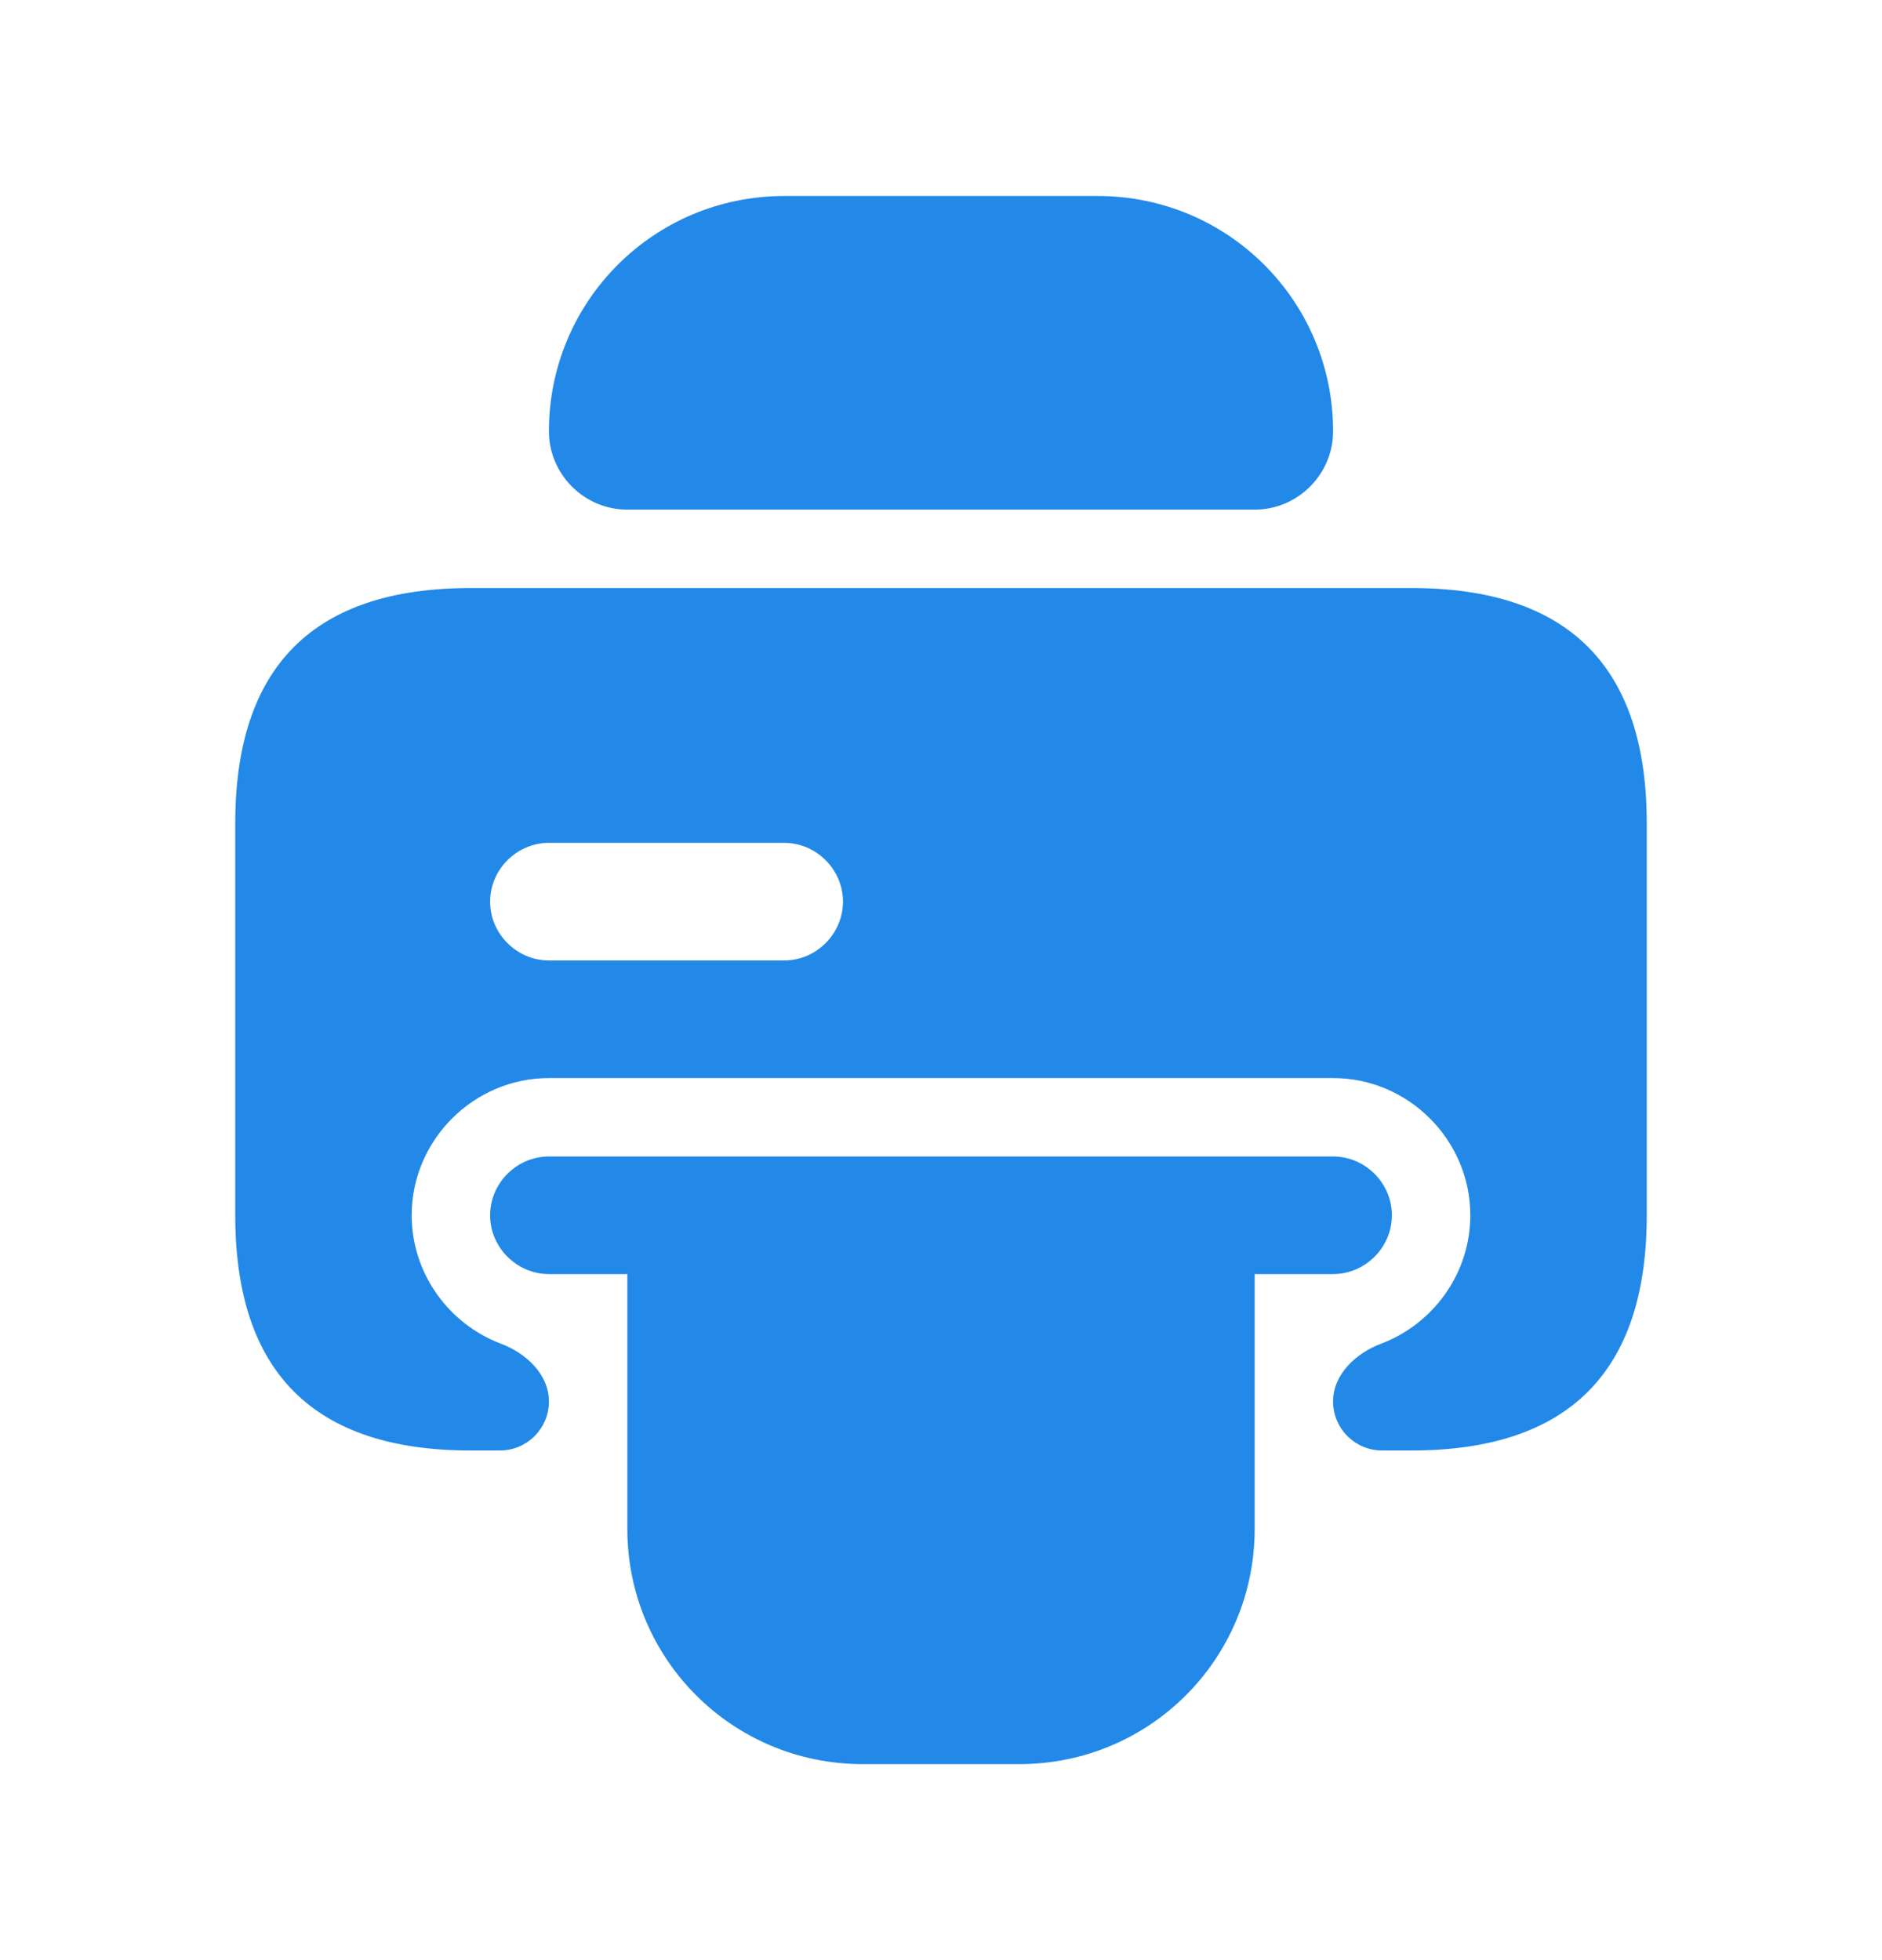 <svg width="24" height="25" viewBox="0 0 24 25" fill="none" xmlns="http://www.w3.org/2000/svg">
<path d="M7 5.5C7 3.84 8.34 2.5 10 2.5H14C15.66 2.5 17 3.84 17 5.5C17 6.05 16.55 6.5 16 6.5H8C7.45 6.5 7 6.05 7 5.5Z" fill="#2289E8"/>
<path d="M17.75 15.5C17.75 15.91 17.41 16.25 17 16.25H16V19.5C16 21.16 14.66 22.5 13 22.5H11C9.34 22.5 8 21.16 8 19.5V16.25H7C6.59 16.25 6.25 15.91 6.25 15.5C6.25 15.09 6.59 14.75 7 14.75H17C17.41 14.75 17.75 15.09 17.75 15.5Z" fill="#2289E8"/>
<path d="M18 7.5H6C4 7.5 3 8.5 3 10.5V15.5C3 17.5 4 18.5 6 18.5H6.375C6.72 18.5 7 18.22 7 17.875C7 17.53 6.711 17.26 6.388 17.138C5.726 16.888 5.25 16.245 5.25 15.5C5.25 14.54 6.04 13.75 7 13.75H17C17.96 13.75 18.75 14.54 18.75 15.5C18.75 16.245 18.274 16.888 17.612 17.138C17.289 17.26 17 17.53 17 17.875C17 18.22 17.28 18.5 17.625 18.5H18C20 18.5 21 17.5 21 15.5V10.5C21 8.5 20 7.5 18 7.5ZM10 12.25H7C6.59 12.25 6.25 11.91 6.25 11.5C6.25 11.09 6.59 10.75 7 10.75H10C10.41 10.75 10.75 11.09 10.75 11.5C10.75 11.91 10.41 12.25 10 12.25Z" fill="#2289E8"/>
</svg>
